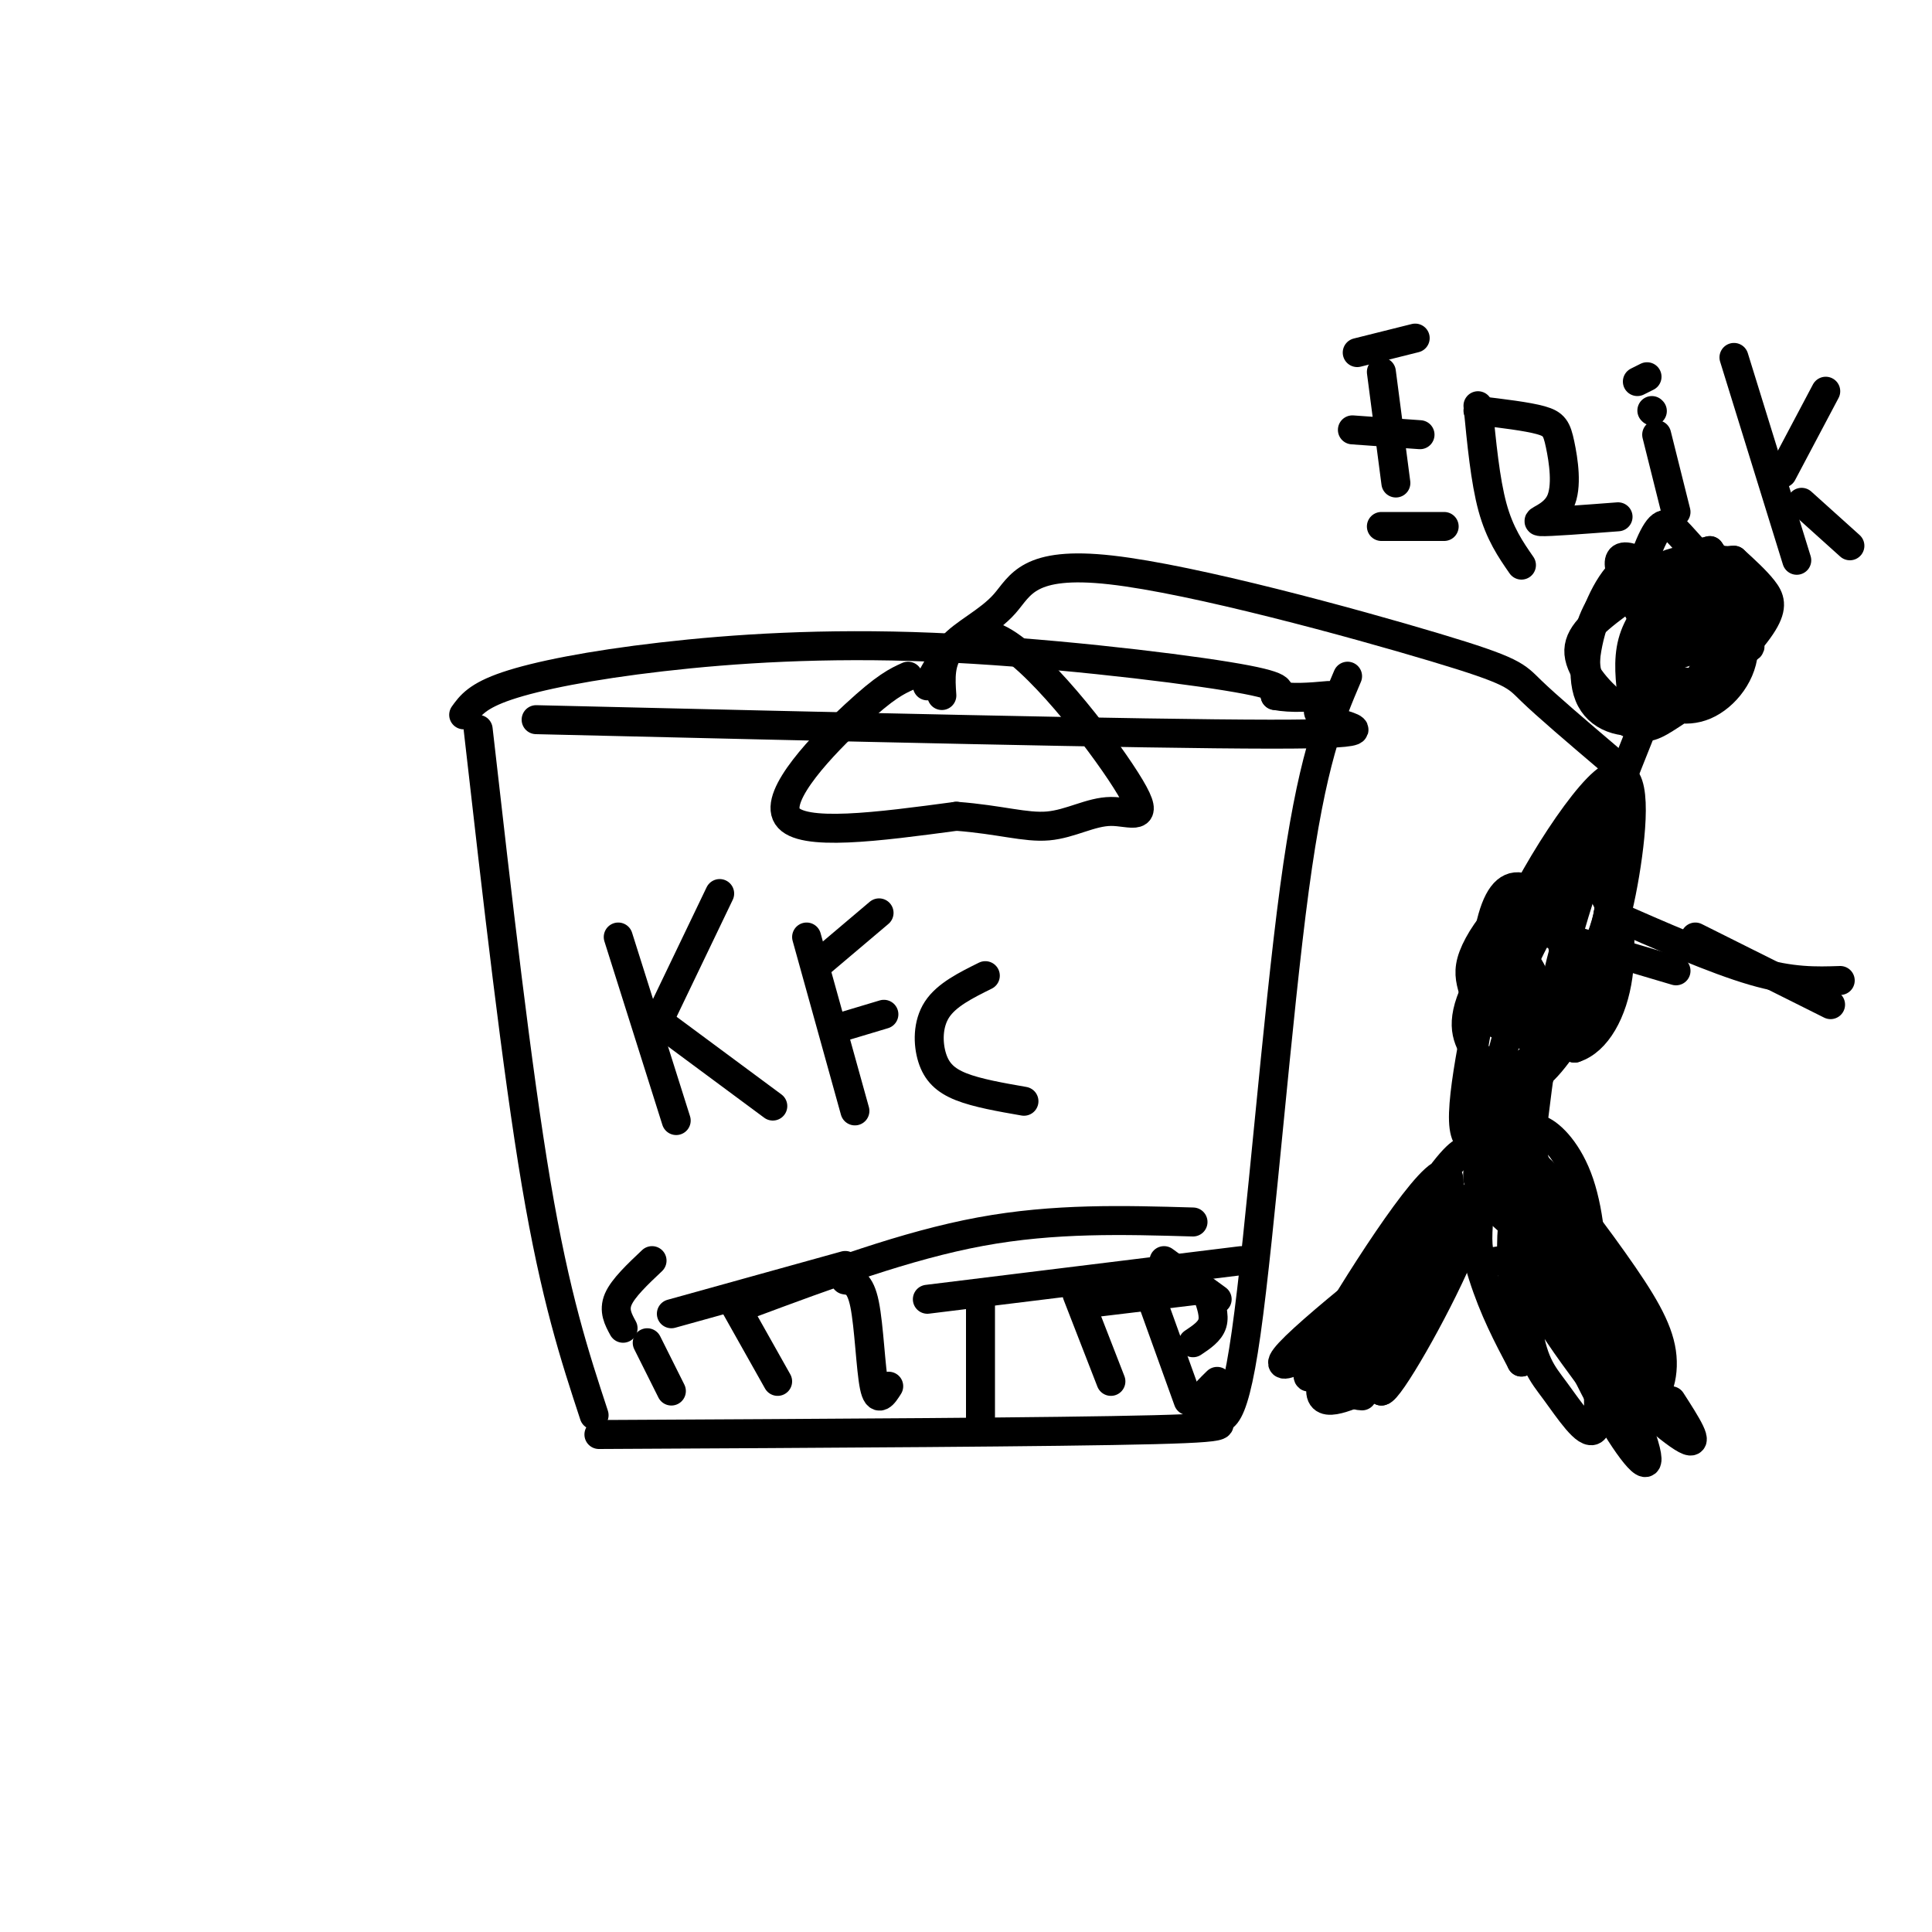 <svg viewBox='0 0 400 400' version='1.1' xmlns='http://www.w3.org/2000/svg' xmlns:xlink='http://www.w3.org/1999/xlink'><g fill='none' stroke='rgb(0,0,0)' stroke-width='6' stroke-linecap='round' stroke-linejoin='round'><path d='M99,151c4.000,35.167 8.000,70.333 12,94c4.000,23.667 8.000,35.833 12,48'/><path d='M124,297c47.511,-0.244 95.022,-0.489 115,-1c19.978,-0.511 12.422,-1.289 10,-3c-2.422,-1.711 0.289,-4.356 3,-7'/><path d='M250,292c2.511,2.489 5.022,4.978 8,-16c2.978,-20.978 6.422,-65.422 10,-92c3.578,-26.578 7.289,-35.289 11,-44'/><path d='M111,149c62.867,1.489 125.733,2.978 152,3c26.267,0.022 15.933,-1.422 12,-3c-3.933,-1.578 -1.467,-3.289 1,-5'/><path d='M96,148c1.407,-1.959 2.813,-3.917 9,-6c6.187,-2.083 17.153,-4.290 32,-6c14.847,-1.710 33.574,-2.922 56,-2c22.426,0.922 48.550,3.978 61,6c12.450,2.022 11.225,3.011 10,4'/><path d='M264,144c3.500,0.667 7.250,0.333 11,0'/><path d='M128,194c0.000,0.000 12.000,38.000 12,38'/><path d='M137,210c0.000,0.000 12.000,-25.000 12,-25'/><path d='M133,209c0.000,0.000 27.000,20.000 27,20'/><path d='M167,194c0.000,0.000 10.000,36.000 10,36'/><path d='M169,200c0.000,0.000 13.000,-11.000 13,-11'/><path d='M173,213c0.000,0.000 10.000,-3.000 10,-3'/><path d='M204,202c-4.012,1.988 -8.024,3.976 -10,7c-1.976,3.024 -1.917,7.083 -1,10c0.917,2.917 2.690,4.690 6,6c3.310,1.310 8.155,2.155 13,3'/><path d='M129,275c-1.000,-1.833 -2.000,-3.667 -1,-6c1.000,-2.333 4.000,-5.167 7,-8'/><path d='M139,272c0.000,0.000 36.000,-10.000 36,-10'/><path d='M155,270c16.333,-6.083 32.667,-12.167 48,-15c15.333,-2.833 29.667,-2.417 44,-2'/><path d='M192,269c0.000,0.000 65.000,-8.000 65,-8'/><path d='M224,270c0.000,0.000 25.000,-3.000 25,-3'/><path d='M241,261c0.000,0.000 11.000,8.000 11,8'/><path d='M134,278c0.000,0.000 5.000,10.000 5,10'/><path d='M152,270c0.000,0.000 9.000,16.000 9,16'/><path d='M175,265c1.533,0.222 3.067,0.444 4,5c0.933,4.556 1.267,13.444 2,17c0.733,3.556 1.867,1.778 3,0'/><path d='M203,268c0.000,0.000 0.000,27.000 0,27'/><path d='M223,268c0.000,0.000 7.000,18.000 7,18'/><path d='M237,265c0.000,0.000 9.000,25.000 9,25'/><path d='M250,268c0.750,2.167 1.500,4.333 1,6c-0.500,1.667 -2.250,2.833 -4,4'/><path d='M286,77c0.000,0.000 3.000,23.000 3,23'/><path d='M281,73c0.000,0.000 12.000,-3.000 12,-3'/><path d='M280,89c0.000,0.000 14.000,1.000 14,1'/><path d='M286,109c0.000,0.000 13.000,0.000 13,0'/><path d='M306,84c0.750,7.750 1.500,15.500 3,21c1.500,5.500 3.750,8.750 6,12'/><path d='M306,85c5.099,0.609 10.198,1.219 13,2c2.802,0.781 3.308,1.735 4,5c0.692,3.265 1.571,8.841 0,12c-1.571,3.159 -5.592,3.903 -4,4c1.592,0.097 8.796,-0.451 16,-1'/><path d='M343,90c0.000,0.000 4.000,16.000 4,16'/><path d='M342,85c0.000,0.000 0.100,0.100 0.1,0.1'/><path d='M339,79c0.000,0.000 2.000,-1.000 2,-1'/><path d='M359,74c0.000,0.000 13.000,42.000 13,42'/><path d='M369,98c0.000,0.000 9.000,-17.000 9,-17'/><path d='M373,104c0.000,0.000 10.000,9.000 10,9'/><path d='M313,236c-11.917,17.583 -23.833,35.167 -29,44c-5.167,8.833 -3.583,8.917 -2,9'/><path d='M306,241c6.298,5.280 12.595,10.560 16,17c3.405,6.440 3.917,14.042 9,22c5.083,7.958 14.738,16.274 18,18c3.262,1.726 0.131,-3.137 -3,-8'/><path d='M317,236c1.667,-14.167 3.333,-28.333 9,-47c5.667,-18.667 15.333,-41.833 25,-65'/><path d='M333,157c-6.374,-5.425 -12.749,-10.850 -16,-14c-3.251,-3.150 -3.379,-4.024 -20,-9c-16.621,-4.976 -49.733,-14.056 -67,-16c-17.267,-1.944 -18.687,3.246 -22,7c-3.313,3.754 -8.518,6.073 -11,9c-2.482,2.927 -2.241,6.464 -2,10'/><path d='M188,140c-2.311,1.044 -4.622,2.089 -11,8c-6.378,5.911 -16.822,16.689 -14,21c2.822,4.311 18.911,2.156 35,0'/><path d='M198,169c9.091,0.690 14.320,2.414 19,2c4.680,-0.414 8.811,-2.967 13,-3c4.189,-0.033 8.435,2.453 4,-5c-4.435,-7.453 -17.553,-24.844 -26,-30c-8.447,-5.156 -12.224,1.922 -16,9'/><path d='M348,125c1.225,2.699 2.450,5.397 4,7c1.550,1.603 3.426,2.110 6,-1c2.574,-3.110 5.847,-9.837 3,-13c-2.847,-3.163 -11.813,-2.761 -16,-1c-4.187,1.761 -3.593,4.880 -3,8'/><path d='M342,125c0.000,1.500 1.500,1.250 3,1'/><path d='M350,125c0.000,0.000 -1.000,0.000 -1,0'/><path d='M349,121c0.000,0.000 -2.000,-1.000 -2,-1'/><path d='M349,119c7.625,2.643 15.250,5.286 16,7c0.750,1.714 -5.375,2.500 -10,2c-4.625,-0.500 -7.750,-2.286 -8,-3c-0.250,-0.714 2.375,-0.357 5,0'/><path d='M352,125c0.326,-1.170 -1.360,-4.094 -3,-4c-1.640,0.094 -3.232,3.206 1,7c4.232,3.794 14.290,8.269 12,5c-2.290,-3.269 -16.929,-14.282 -23,-17c-6.071,-2.718 -3.576,2.859 -1,8c2.576,5.141 5.232,9.846 8,11c2.768,1.154 5.648,-1.242 7,-4c1.352,-2.758 1.176,-5.879 1,-9'/><path d='M354,122c-0.219,-2.580 -1.266,-4.529 -4,-4c-2.734,0.529 -7.154,3.535 -6,7c1.154,3.465 7.883,7.389 11,9c3.117,1.611 2.624,0.909 3,-1c0.376,-1.909 1.622,-5.026 0,-9c-1.622,-3.974 -6.112,-8.804 -9,-12c-2.888,-3.196 -4.175,-4.757 -6,-2c-1.825,2.757 -4.188,9.833 -4,14c0.188,4.167 2.927,5.426 6,6c3.073,0.574 6.481,0.462 9,-1c2.519,-1.462 4.148,-4.275 4,-7c-0.148,-2.725 -2.074,-5.363 -4,-8'/><path d='M354,114c-4.325,0.755 -13.137,6.643 -19,11c-5.863,4.357 -8.775,7.183 -8,11c0.775,3.817 5.239,8.627 9,11c3.761,2.373 6.820,2.311 10,0c3.180,-2.311 6.483,-6.869 8,-11c1.517,-4.131 1.249,-7.833 0,-11c-1.249,-3.167 -3.479,-5.798 -6,-5c-2.521,0.798 -5.334,5.027 -6,9c-0.666,3.973 0.813,7.692 3,10c2.187,2.308 5.081,3.206 9,1c3.919,-2.206 8.863,-7.517 11,-11c2.137,-3.483 1.468,-5.138 0,-7c-1.468,-1.862 -3.734,-3.931 -6,-6'/><path d='M359,116c-3.226,-0.153 -8.290,2.463 -12,6c-3.710,3.537 -6.066,7.995 -7,12c-0.934,4.005 -0.447,7.555 2,10c2.447,2.445 6.854,3.783 11,2c4.146,-1.783 8.031,-6.686 8,-12c-0.031,-5.314 -3.980,-11.037 -8,-14c-4.020,-2.963 -8.113,-3.166 -12,-2c-3.887,1.166 -7.567,3.700 -10,8c-2.433,4.300 -3.617,10.366 -2,15c1.617,4.634 6.035,7.836 9,9c2.965,1.164 4.475,0.291 8,-2c3.525,-2.291 9.064,-6.002 11,-10c1.936,-3.998 0.267,-8.285 -3,-12c-3.267,-3.715 -8.134,-6.857 -13,-10'/><path d='M341,116c-4.012,-0.265 -7.544,4.072 -10,10c-2.456,5.928 -3.838,13.446 -2,18c1.838,4.554 6.894,6.145 12,5c5.106,-1.145 10.260,-5.025 12,-9c1.740,-3.975 0.064,-8.045 -2,-11c-2.064,-2.955 -4.517,-4.796 -7,-4c-2.483,0.796 -4.995,4.227 -6,8c-1.005,3.773 -0.502,7.886 0,12'/><path d='M323,181c-3.871,1.990 -7.742,3.981 -11,7c-3.258,3.019 -5.904,7.067 -7,10c-1.096,2.933 -0.641,4.751 0,7c0.641,2.249 1.469,4.928 5,7c3.531,2.072 9.766,3.536 16,5'/><path d='M326,217c4.558,-1.432 7.954,-7.513 9,-15c1.046,-7.487 -0.258,-16.380 -1,-20c-0.742,-3.620 -0.923,-1.967 -3,-2c-2.077,-0.033 -6.052,-1.751 -10,1c-3.948,2.751 -7.871,9.971 -10,14c-2.129,4.029 -2.466,4.865 -1,6c1.466,1.135 4.733,2.567 8,4'/><path d='M318,205c2.704,-0.241 5.464,-2.842 7,-5c1.536,-2.158 1.846,-3.872 0,-7c-1.846,-3.128 -5.849,-7.670 -9,-9c-3.151,-1.330 -5.449,0.553 -7,6c-1.551,5.447 -2.354,14.457 0,19c2.354,4.543 7.866,4.620 13,0c5.134,-4.620 9.889,-13.937 11,-20c1.111,-6.063 -1.423,-8.870 -5,-7c-3.577,1.870 -8.196,8.419 -11,14c-2.804,5.581 -3.793,10.195 -2,13c1.793,2.805 6.370,3.801 9,3c2.630,-0.801 3.315,-3.401 4,-6'/><path d='M328,206c2.477,-5.772 6.669,-17.202 7,-25c0.331,-7.798 -3.200,-11.963 -6,-12c-2.800,-0.037 -4.868,4.055 -6,9c-1.132,4.945 -1.328,10.744 0,16c1.328,5.256 4.181,9.969 7,7c2.819,-2.969 5.603,-13.619 7,-24c1.397,-10.381 1.405,-20.494 -5,-15c-6.405,5.494 -19.224,26.595 -22,37c-2.776,10.405 4.493,10.116 9,9c4.507,-1.116 6.254,-3.058 8,-5'/><path d='M327,203c2.659,-3.484 5.307,-9.695 6,-14c0.693,-4.305 -0.569,-6.704 -1,-10c-0.431,-3.296 -0.033,-7.489 -5,-3c-4.967,4.489 -15.300,17.660 -20,26c-4.700,8.340 -3.767,11.849 -2,15c1.767,3.151 4.369,5.945 7,7c2.631,1.055 5.291,0.372 9,-4c3.709,-4.372 8.469,-12.433 11,-18c2.531,-5.567 2.835,-8.639 2,-12c-0.835,-3.361 -2.807,-7.012 -5,-8c-2.193,-0.988 -4.607,0.685 -8,4c-3.393,3.315 -7.766,8.272 -11,15c-3.234,6.728 -5.331,15.226 -5,19c0.331,3.774 3.089,2.824 6,2c2.911,-0.824 5.975,-1.521 7,-5c1.025,-3.479 0.013,-9.739 -1,-16'/><path d='M317,201c-1.521,-3.396 -4.824,-3.885 -6,-6c-1.176,-2.115 -0.227,-5.857 -2,2c-1.773,7.857 -6.270,27.313 -6,35c0.270,7.687 5.305,3.605 9,0c3.695,-3.605 6.049,-6.732 7,-10c0.951,-3.268 0.498,-6.677 0,-12c-0.498,-5.323 -1.041,-12.561 -4,-5c-2.959,7.561 -8.335,29.920 -9,37c-0.665,7.080 3.381,-1.120 5,-7c1.619,-5.880 0.809,-9.440 0,-13'/><path d='M311,222c-1.339,5.155 -4.686,24.541 -5,33c-0.314,8.459 2.404,5.989 5,6c2.596,0.011 5.070,2.503 6,-2c0.930,-4.503 0.317,-16.001 1,-16c0.683,0.001 2.663,11.502 5,18c2.337,6.498 5.032,7.993 6,4c0.968,-3.993 0.208,-13.472 -2,-20c-2.208,-6.528 -5.864,-10.104 -8,-11c-2.136,-0.896 -2.753,0.887 -2,4c0.753,3.113 2.877,7.557 5,12'/><path d='M322,250c4.399,9.841 12.895,28.444 16,34c3.105,5.556 0.819,-1.936 0,-6c-0.819,-4.064 -0.169,-4.699 -4,-12c-3.831,-7.301 -12.141,-21.266 -16,-20c-3.859,1.266 -3.266,17.765 -2,27c1.266,9.235 3.204,11.206 6,15c2.796,3.794 6.451,9.413 8,8c1.549,-1.413 0.992,-9.856 0,-16c-0.992,-6.144 -2.421,-9.987 -5,-14c-2.579,-4.013 -6.310,-8.196 -8,-8c-1.690,0.196 -1.340,4.770 1,10c2.340,5.230 6.670,11.115 11,17'/><path d='M329,285c3.866,4.452 8.029,7.082 11,6c2.971,-1.082 4.748,-5.875 4,-11c-0.748,-5.125 -4.023,-10.583 -10,-19c-5.977,-8.417 -14.657,-19.795 -18,-21c-3.343,-1.205 -1.351,7.763 2,18c3.351,10.237 8.059,21.742 13,31c4.941,9.258 10.114,16.268 10,13c-0.114,-3.268 -5.515,-16.814 -13,-29c-7.485,-12.186 -17.054,-23.012 -21,-24c-3.946,-0.988 -2.270,7.860 0,15c2.270,7.140 5.135,12.570 8,18'/><path d='M315,282c0.449,-2.087 -2.430,-16.303 -2,-26c0.430,-9.697 4.168,-14.875 -6,-8c-10.168,6.875 -34.241,25.801 -40,32c-5.759,6.199 6.796,-0.331 16,-9c9.204,-8.669 15.058,-19.477 15,-17c-0.058,2.477 -6.029,18.238 -12,34'/><path d='M286,288c1.428,0.175 10.998,-16.388 16,-28c5.002,-11.612 5.437,-18.273 5,-21c-0.437,-2.727 -1.745,-1.520 -3,-1c-1.255,0.520 -2.457,0.353 -9,10c-6.543,9.647 -18.428,29.109 -21,37c-2.572,7.891 4.170,4.211 8,3c3.830,-1.211 4.748,0.047 9,-11c4.252,-11.047 11.837,-34.397 8,-34c-3.837,0.397 -19.096,24.542 -25,35c-5.904,10.458 -2.452,7.229 1,4'/><path d='M275,282c0.405,1.810 0.917,4.333 4,-1c3.083,-5.333 8.738,-18.524 9,-19c0.262,-0.476 -4.869,11.762 -10,24'/><path d='M320,193c0.000,0.000 27.000,8.000 27,8'/><path d='M333,189c11.000,4.833 22.000,9.667 30,12c8.000,2.333 13.000,2.167 18,2'/><path d='M351,194c0.000,0.000 28.000,14.000 28,14'/></g>
</svg>